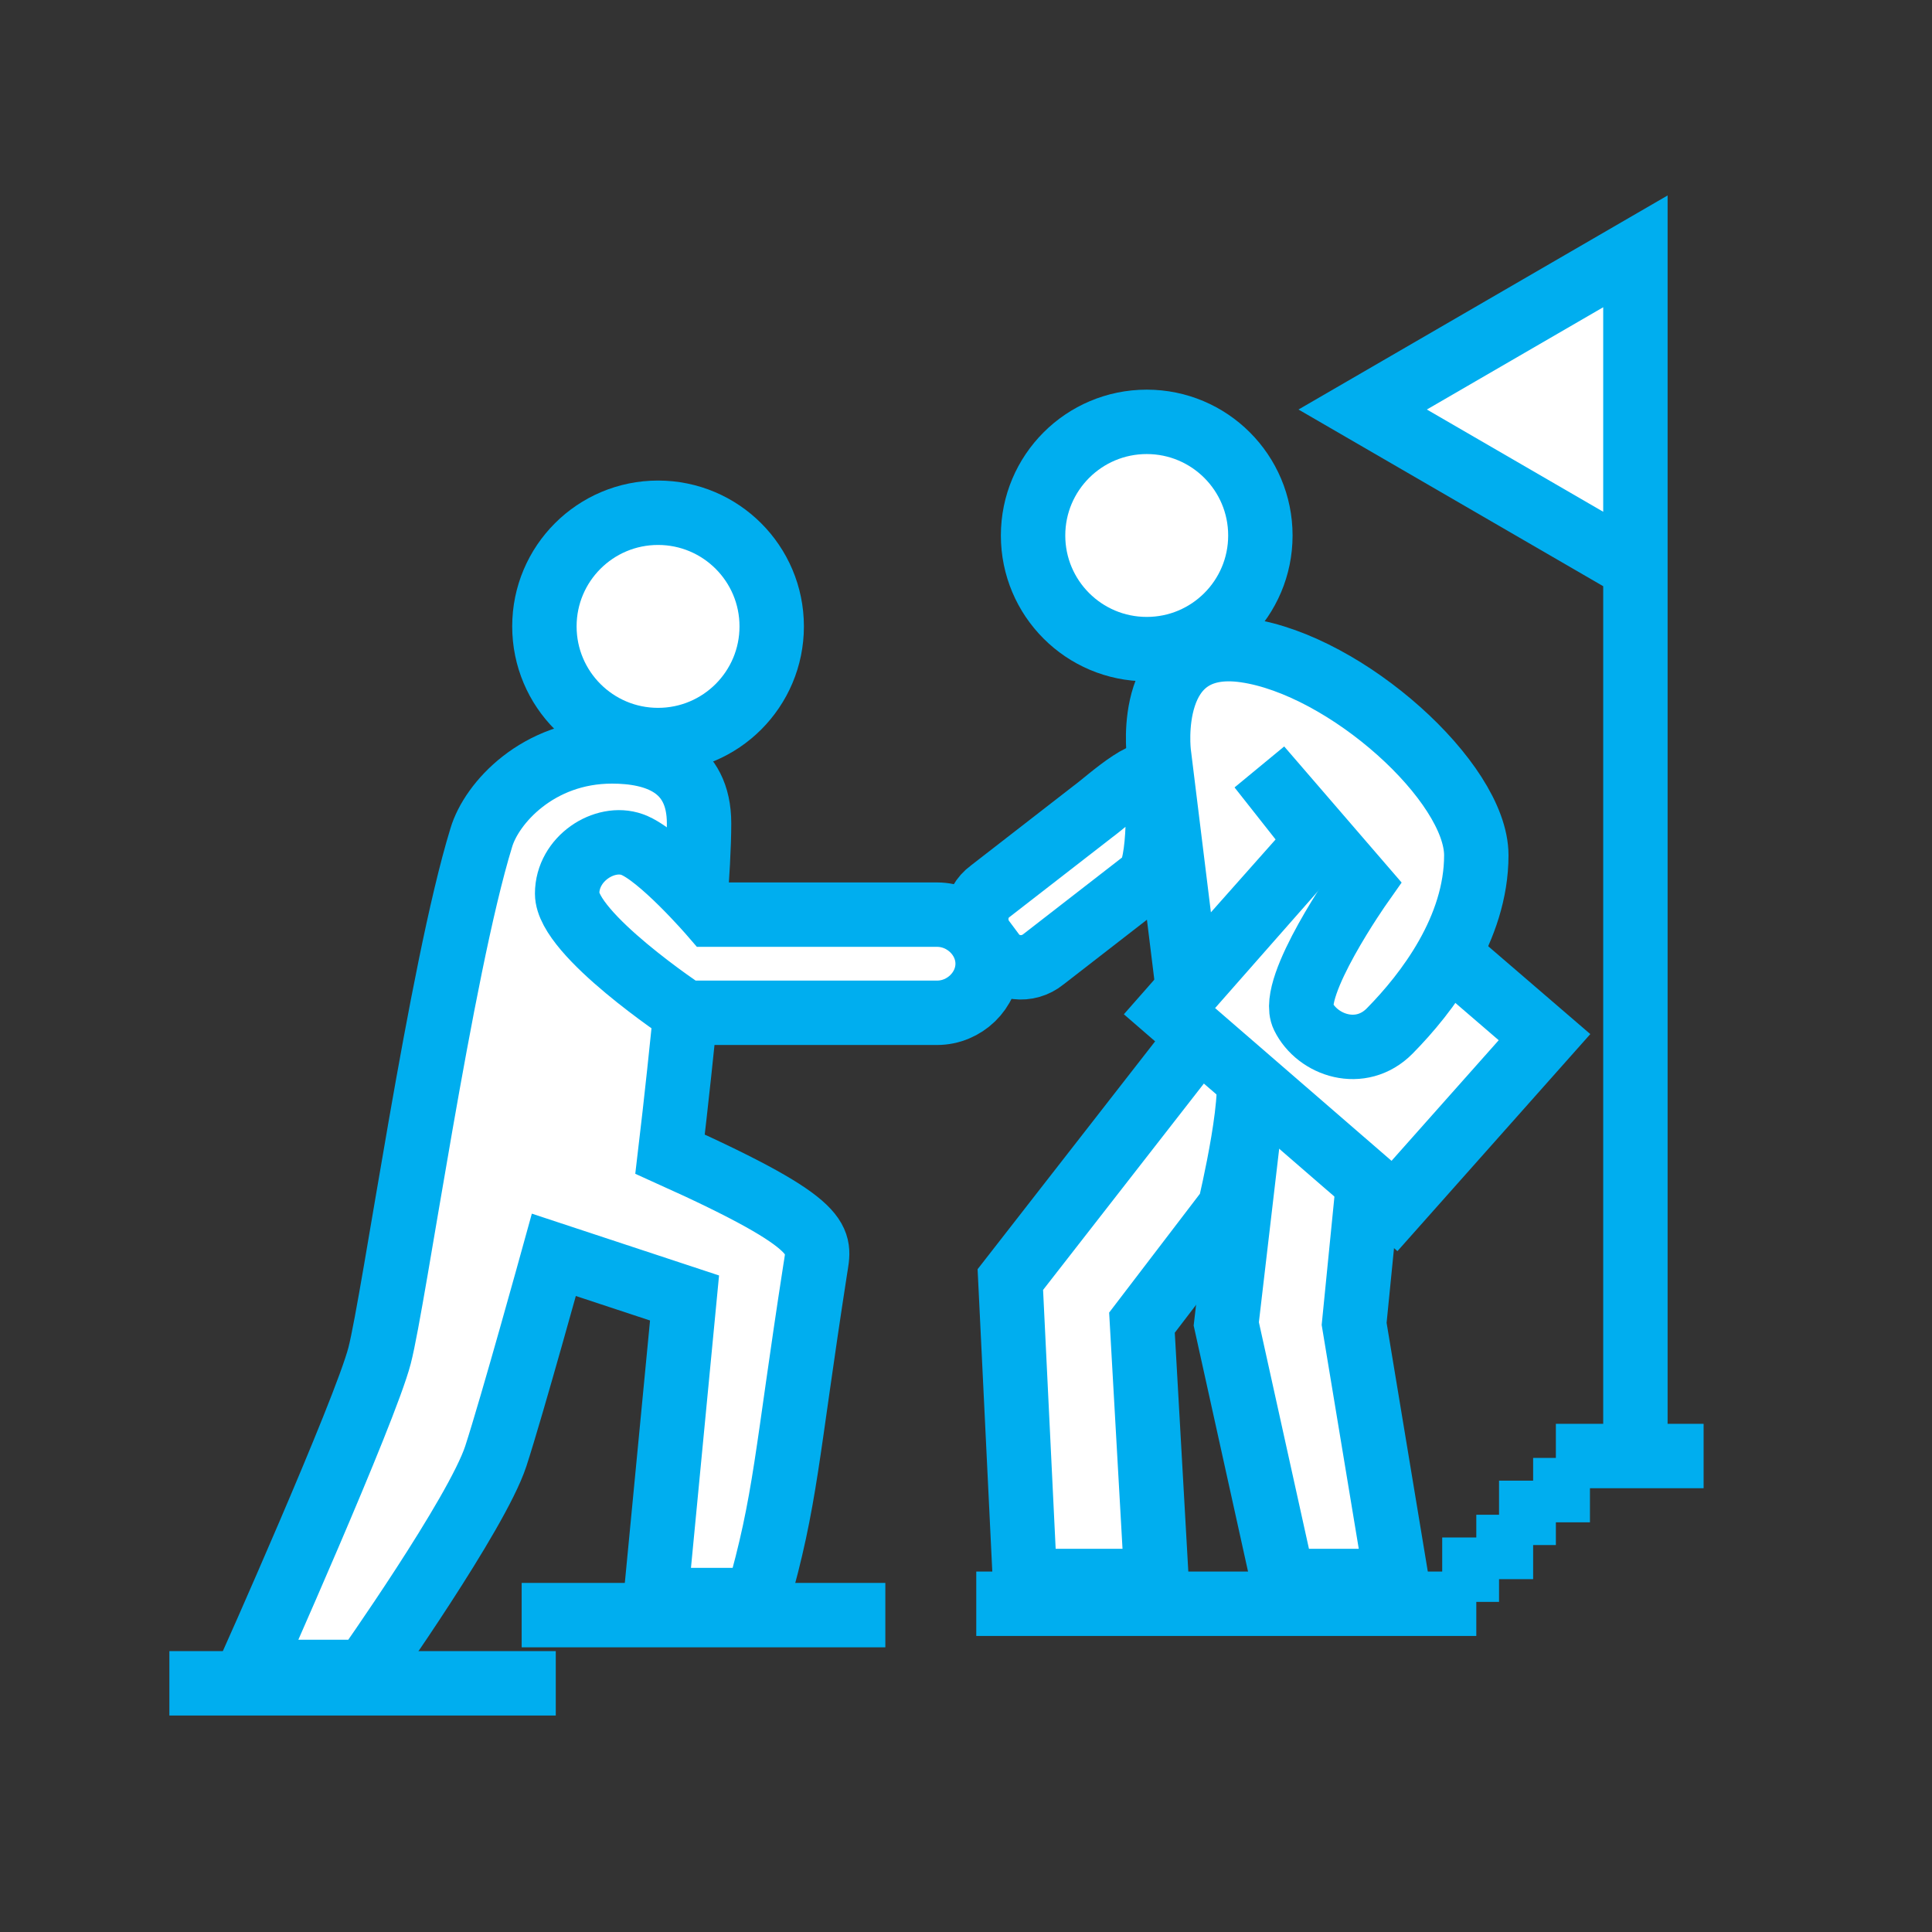 <?xml version="1.0" encoding="UTF-8"?>
<svg xmlns="http://www.w3.org/2000/svg" width="60" height="60" viewBox="0 0 60 60" fill="none">
  <rect x="0" y="0" width="60" height="60" fill="#333333" stroke="none"/>
  <path d="M35.613 20.159C37.562 20.159 39.142 18.579 39.142 16.63C39.142 14.681 37.562 13.101 35.613 13.101C33.663 13.101 32.083 14.681 32.083 16.63C32.083 18.579 33.663 20.159 35.613 20.159Z" fill="white" stroke="#00AEEF" stroke-width="2" stroke-miterlimit="10"></path>
  <path d="M20.436 22.983C22.386 22.983 23.966 21.403 23.966 19.453C23.966 17.504 22.386 15.924 20.436 15.924C18.487 15.924 16.907 17.504 16.907 19.453C16.907 21.403 18.487 22.983 20.436 22.983Z" fill="white" stroke="#00AEEF" stroke-width="2" stroke-miterlimit="10"></path>
  <path d="M7.73 51.924C7.73 51.924 11.338 43.839 11.789 42.097C12.24 40.355 13.683 30.125 14.946 26.016C15.262 24.944 16.705 23.336 19.005 23.336C20.358 23.336 21.71 23.782 21.71 25.569C21.71 28.294 20.809 35.843 20.809 35.843C25.769 38.077 25.454 38.523 25.318 39.417C24.416 45.224 24.416 46.564 23.514 49.691H20.358L21.259 40.31L17.201 38.97C17.201 38.97 15.893 43.705 15.397 45.224C14.811 47.01 11.338 51.924 11.338 51.924H7.73Z" fill="white" stroke="#00AEEF" stroke-width="2" stroke-miterlimit="10"></path>
  <path d="M5.26 52.277H17.26" stroke="#00AEEF" stroke-width="2" stroke-miterlimit="10"></path>
  <path d="M16.201 50.159H27.495" stroke="#00AEEF" stroke-width="2" stroke-miterlimit="10"></path>
  <path d="M33.933 25.211L30.752 27.679C30.259 28.038 30.169 28.755 30.573 29.249L30.841 29.608C31.2 30.101 31.917 30.191 32.41 29.787L35.59 27.32C36.083 26.961 35.949 24.314 35.949 24.314C35.904 23.461 34.426 24.852 33.933 25.211Z" fill="white" stroke="#00AEEF" stroke-width="2" stroke-miterlimit="10"></path>
  <path d="M35.919 49.1H31.832L31.377 39.738L37.282 32.159C37.282 32.159 38.236 32.65 38.644 33.051C39.144 33.541 38.19 37.509 38.19 37.509L35.465 41.076L35.919 49.1Z" fill="white" stroke="#00AEEF" stroke-width="2" stroke-miterlimit="10"></path>
  <path d="M43.377 49.1H39.848L38.083 41.114L38.966 33.571L42.495 36.677L42.054 41.114L43.377 49.1Z" fill="white" stroke="#00AEEF" stroke-width="2" stroke-miterlimit="10"></path>
  <path d="M43.307 37.453L36.319 31.403L40.934 26.159L47.966 32.21L43.307 37.453Z" fill="white" stroke="#00AEEF" stroke-width="2" stroke-miterlimit="10"></path>
  <path d="M40.918 26.108L36.884 30.653L35.988 23.38C35.988 23.38 35.539 19.744 38.677 20.199C41.814 20.653 45.848 24.29 45.848 26.562C45.848 28.835 44.324 30.835 43.159 32.017C42.262 32.926 40.918 32.471 40.47 31.562C40.021 30.653 42.262 27.471 42.262 27.471L39.125 23.835L40.918 26.108Z" fill="white" stroke="#00AEEF" stroke-width="2" stroke-miterlimit="10"></path>
  <path d="M30.319 49.806H45.848" stroke="#00AEEF" stroke-width="2" stroke-miterlimit="10"></path>
  <path d="M48.319 45.218H52.907" stroke="#00AEEF" stroke-width="2" stroke-miterlimit="10"></path>
  <path d="M50.789 17.629L42.319 12.718L50.789 7.806V44.865" fill="white"></path>
  <path d="M50.789 17.629L42.319 12.718L50.789 7.806V44.865" stroke="#00AEEF" stroke-width="2" stroke-miterlimit="10"></path>
  <path d="M44.789 48.748H46.554" stroke="#00AEEF" stroke-width="2" stroke-miterlimit="10"></path>
  <path d="M45.848 48.042H47.613" stroke="#00AEEF" stroke-width="2" stroke-miterlimit="10"></path>
  <path d="M46.554 46.983H48.319" stroke="#00AEEF" stroke-width="2" stroke-miterlimit="10"></path>
  <path d="M47.613 46.277H49.377" stroke="#00AEEF" stroke-width="2" stroke-miterlimit="10"></path>
  <path d="M21.293 31.453H29.101C29.954 31.453 30.672 30.757 30.672 29.929C30.672 29.102 29.954 28.405 29.101 28.405H22.1C22.1 28.405 20.485 26.533 19.632 26.228C18.78 25.924 17.613 26.664 17.613 27.752C17.613 29.015 21.293 31.453 21.293 31.453Z" fill="white" stroke="#00AEEF" stroke-width="2" stroke-miterlimit="10"></path>
</svg>
